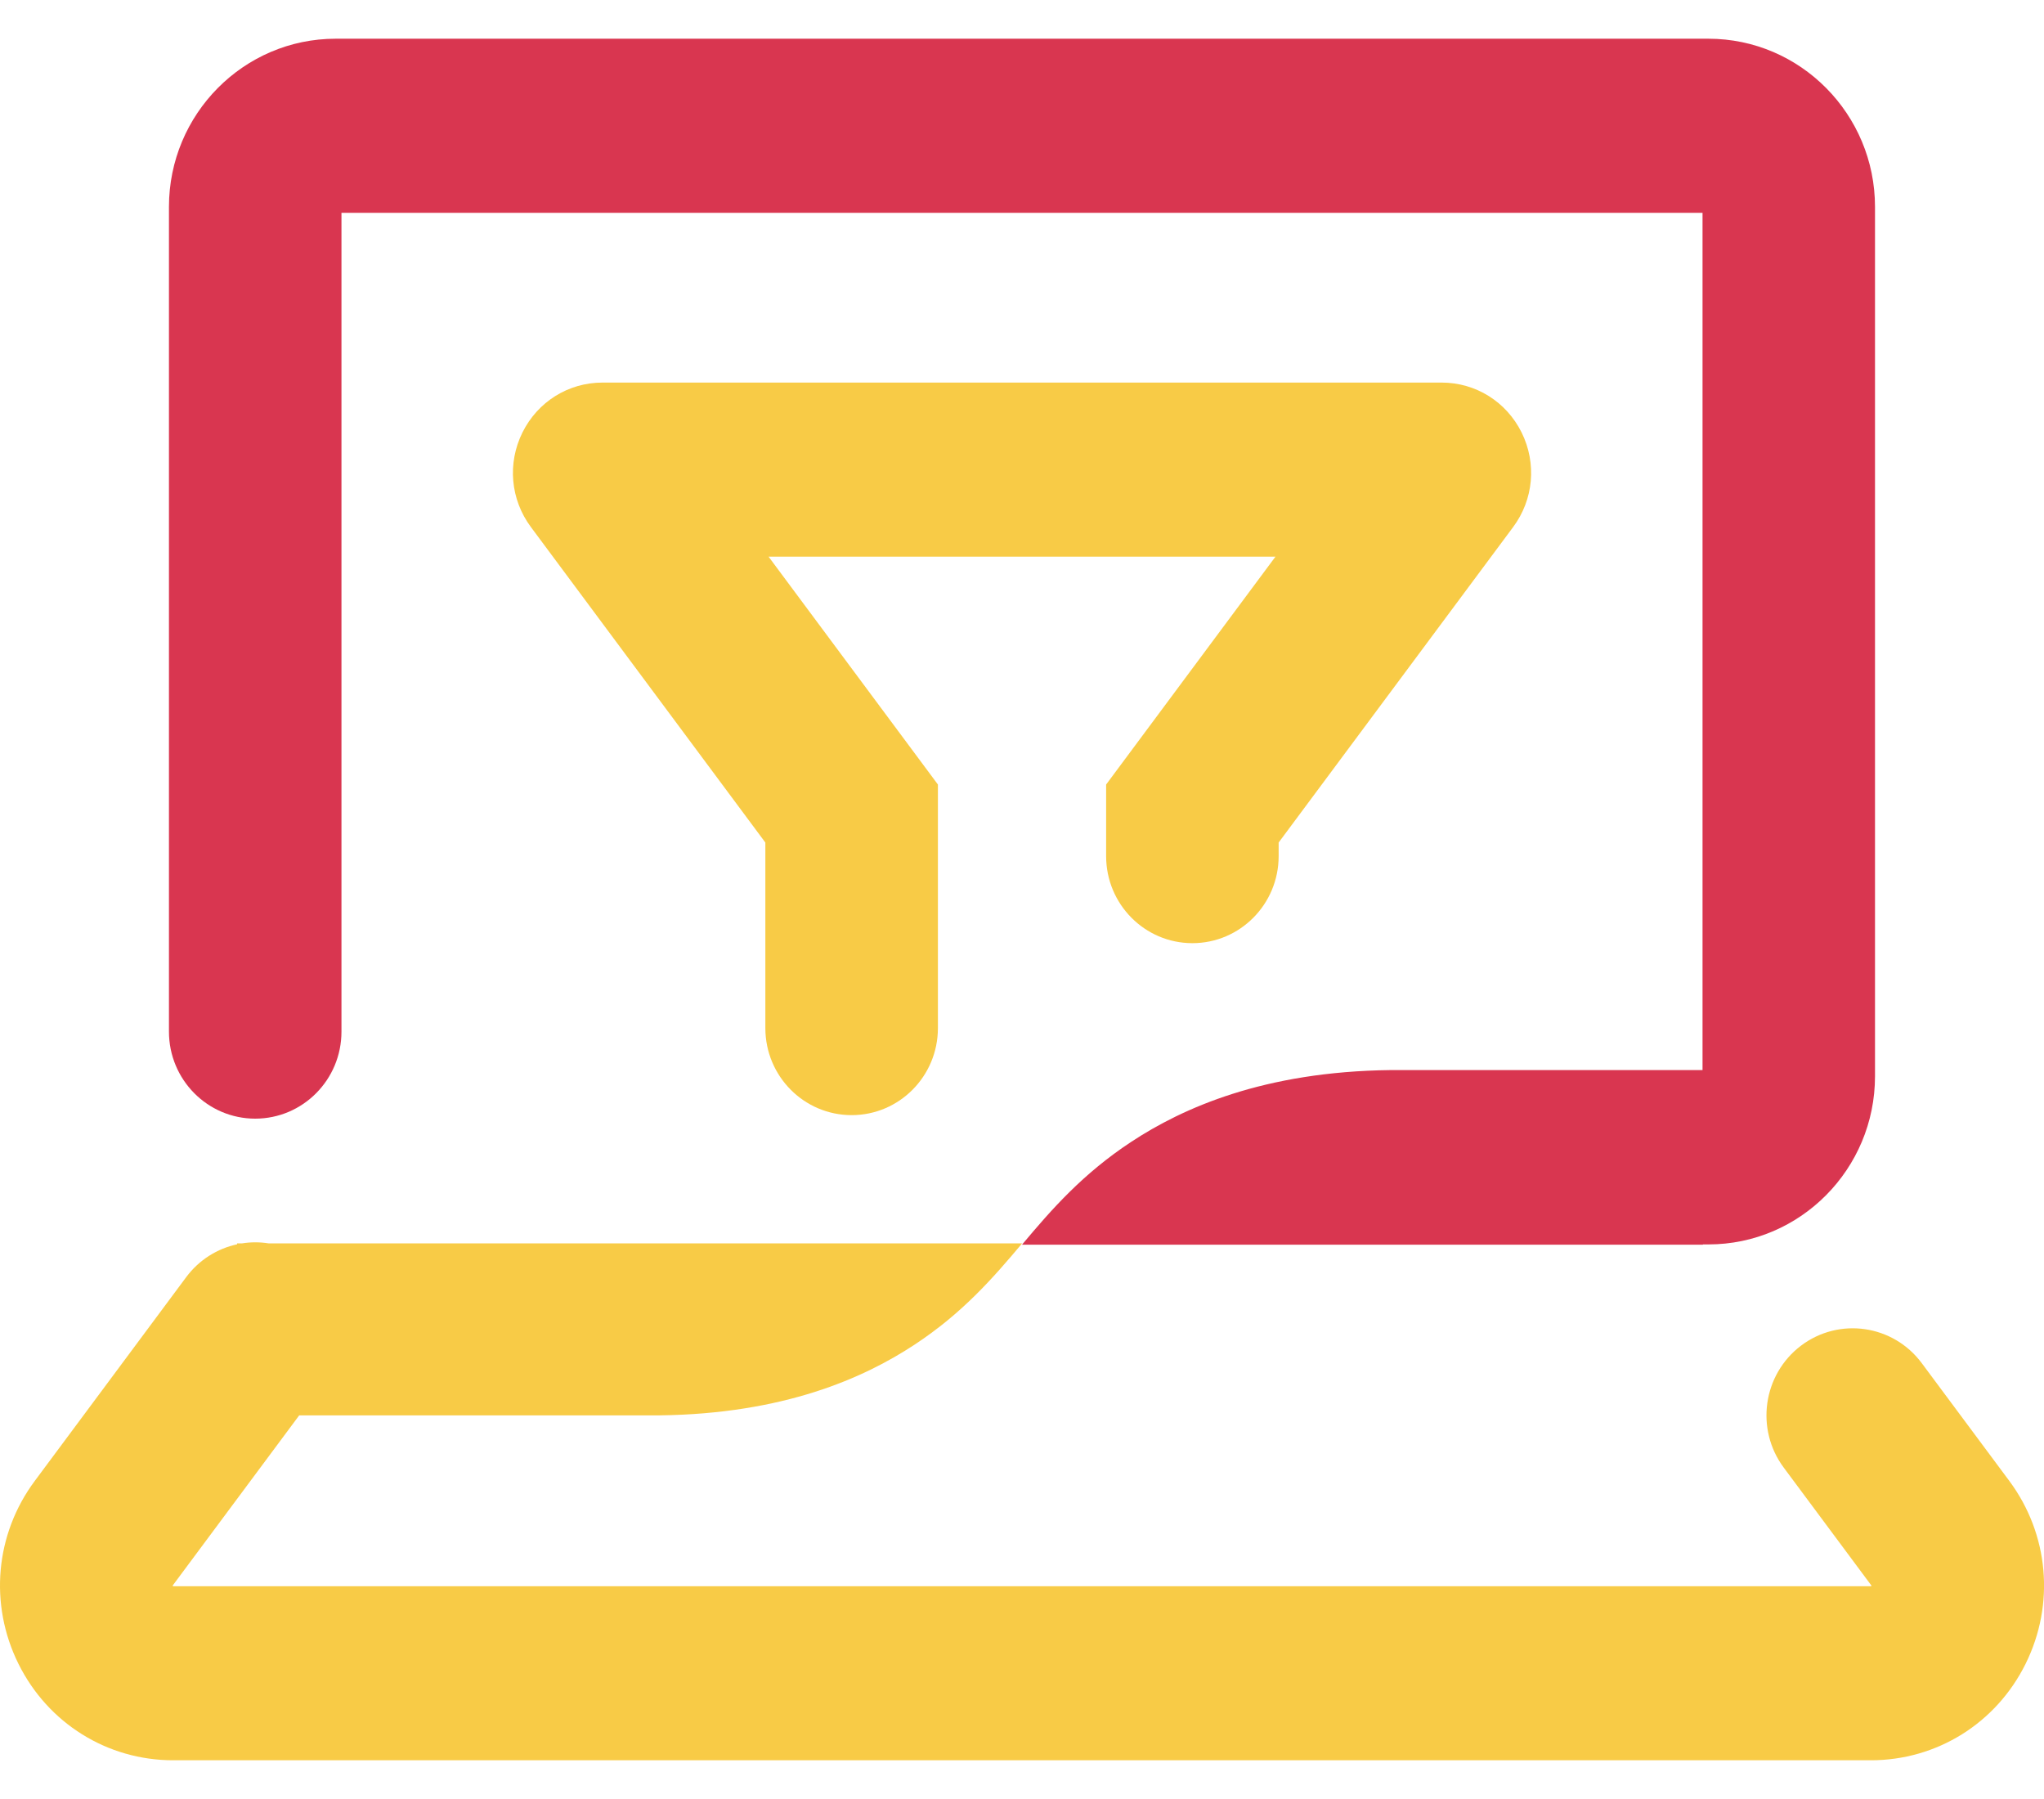 <svg width="50" height="44" viewBox="0 0 50 44" fill="none" xmlns="http://www.w3.org/2000/svg">
<g clip-path="url(#clip0_299_1593)">
<path d="M20.833 27.274C19.667 27.274 18.722 26.321 18.722 25.145V20.607L12.987 12.891C12.486 12.217 12.407 11.331 12.78 10.578C13.154 9.825 13.903 9.357 14.738 9.357H35.264C36.099 9.357 36.849 9.825 37.222 10.579C37.594 11.332 37.515 12.218 37.014 12.891L31.278 20.607V20.939C31.278 22.115 30.333 23.068 29.168 23.068C28.003 23.068 27.058 22.115 27.058 20.939V19.188L31.2 13.615H18.801L22.943 19.188V25.145C22.943 26.321 21.998 27.274 20.833 27.274Z" fill="#F8CB46"/>
<path d="M49.151 36.22L47.009 33.339C46.31 32.399 44.987 32.208 44.055 32.913C43.123 33.619 42.934 34.953 43.633 35.894L45.774 38.774C45.774 38.774 45.778 38.779 45.779 38.781C45.778 38.785 45.774 38.791 45.772 38.796C45.77 38.796 45.767 38.796 45.764 38.796H4.239C4.239 38.796 4.233 38.796 4.231 38.796C4.228 38.791 4.225 38.785 4.224 38.781C4.225 38.779 4.227 38.777 4.228 38.774L7.319 34.617H16.128C19.173 34.581 21.131 33.705 22.37 32.889C23.536 32.122 24.287 31.264 25.003 30.411H6.575C6.356 30.376 6.134 30.376 5.916 30.411H5.8V30.433C5.32 30.537 4.873 30.809 4.555 31.236L0.851 36.22C-0.118 37.522 -0.271 39.236 0.451 40.693C1.173 42.149 2.624 43.053 4.238 43.053H45.763C47.377 43.053 48.829 42.149 49.55 40.693C50.272 39.236 50.119 37.522 49.151 36.22Z" fill="#F8CB46"/>
<path d="M41.791 0.947H8.209C5.961 0.947 4.133 2.792 4.133 5.059V25.231C4.133 26.407 5.078 27.36 6.243 27.36C7.408 27.36 8.353 26.407 8.353 25.231V5.205H41.647V26.172H34.014C30.92 26.208 28.932 27.098 27.674 27.926C26.49 28.705 25.726 29.576 25 30.443H41.656V30.436H41.791C44.038 30.436 45.866 28.591 45.866 26.324V5.059C45.866 2.792 44.038 0.947 41.791 0.947Z" fill="#D93650"/>
</g>
<defs>
<clipPath id="clip0_299_1593">
<rect width="50" height="42.105" fill="white" transform="translate(0 0.947)"/>
</clipPath>
</defs>
</svg>
